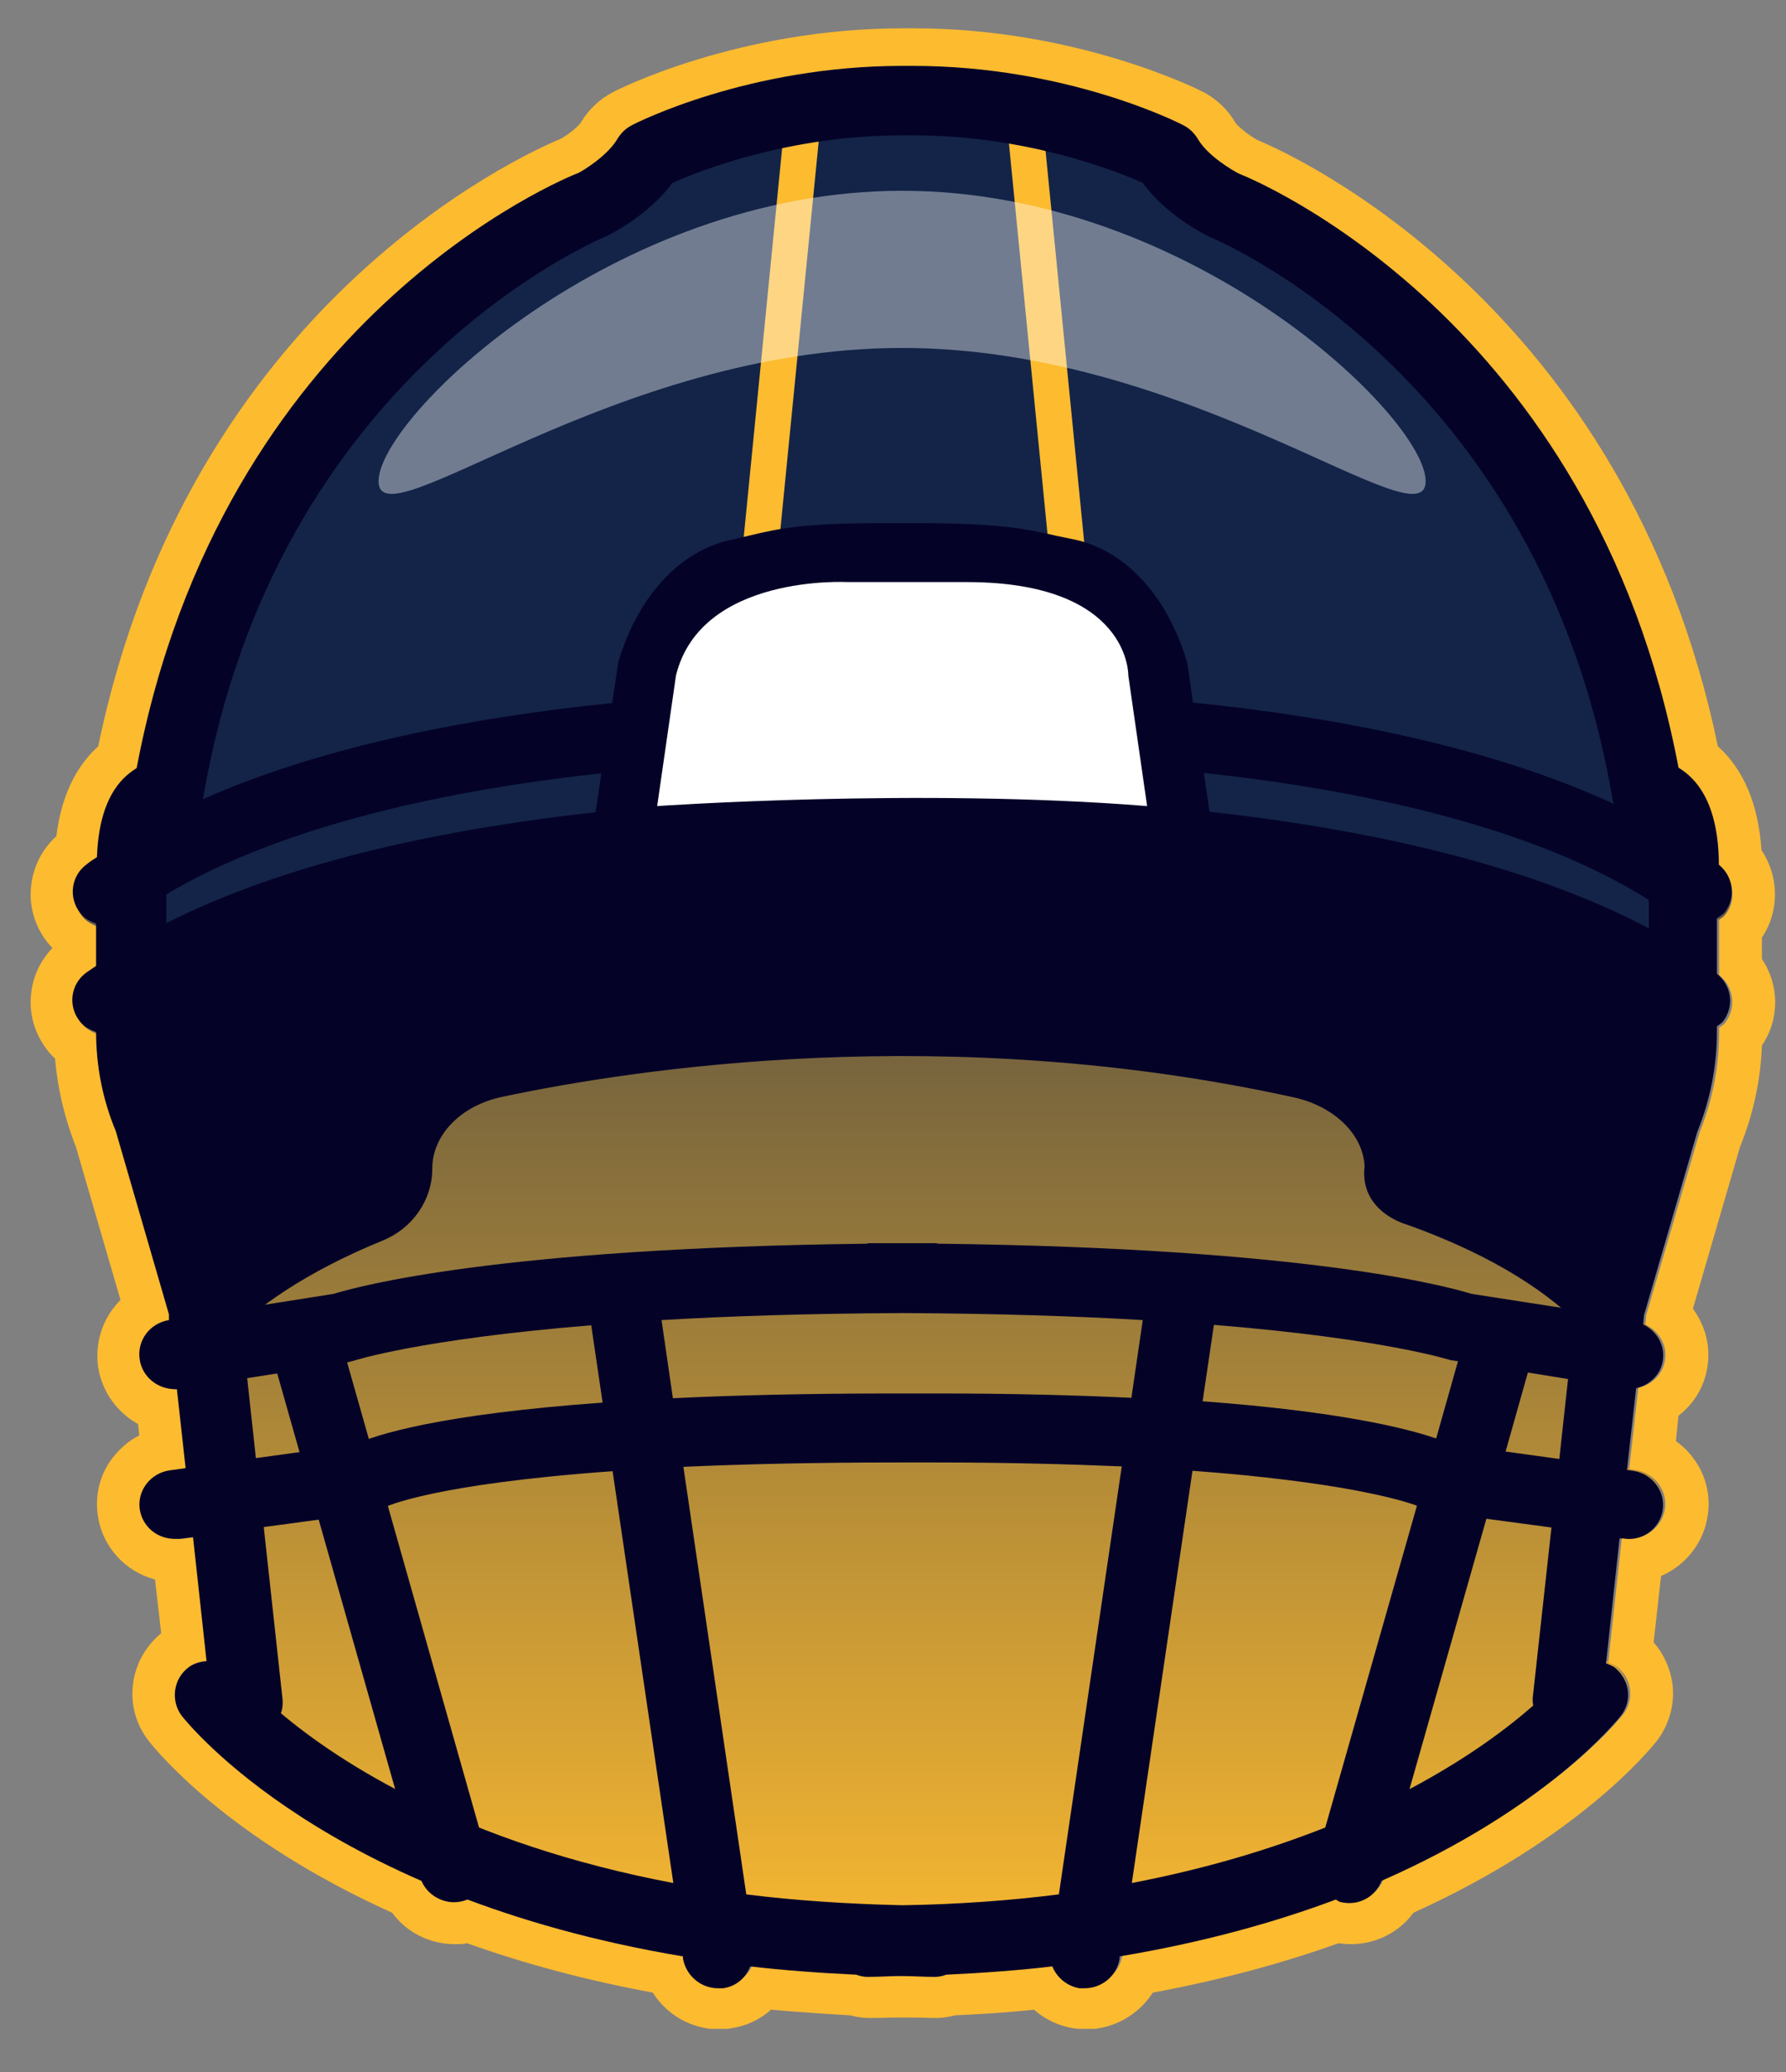 <svg width="25" height="29" viewBox="0 0 25 29" fill="none" xmlns="http://www.w3.org/2000/svg">
<rect x="0" y="0" width="25" height="29" fill="#808080" stroke="none"/>
<g clip-path="url(#clip0_2135_4940)">
<path d="M24.058 12.872C24.058 12.872 24.119 12.835 24.143 12.804C24.302 12.597 24.266 12.303 24.058 12.138C24.058 11.564 23.917 11.142 23.636 10.891C23.587 10.848 23.544 10.818 23.496 10.787C22.304 4.516 17.518 2.573 17.347 2.511C17.237 2.456 16.901 2.255 16.766 2.022C16.717 1.943 16.65 1.876 16.564 1.833C16.497 1.796 14.926 1.008 12.775 1.008H12.634C10.483 1.008 8.912 1.802 8.845 1.833C8.759 1.876 8.692 1.943 8.643 2.022C8.509 2.255 8.172 2.456 8.099 2.493C7.891 2.573 3.105 4.516 1.913 10.787C1.865 10.818 1.822 10.848 1.773 10.891C1.51 11.123 1.376 11.509 1.357 12.028C1.308 12.059 1.259 12.089 1.217 12.126C0.997 12.285 0.954 12.59 1.119 12.798C1.18 12.878 1.259 12.921 1.345 12.951V13.538C1.302 13.568 1.253 13.599 1.211 13.63C0.99 13.788 0.948 14.094 1.113 14.302C1.174 14.381 1.253 14.424 1.345 14.455C1.345 14.931 1.437 15.396 1.62 15.836L2.366 18.391V18.47C2.097 18.513 1.913 18.758 1.956 19.02C1.993 19.259 2.207 19.424 2.439 19.424C2.451 19.424 2.457 19.424 2.47 19.424L2.592 20.524L2.372 20.555C2.103 20.591 1.913 20.836 1.95 21.099C1.987 21.337 2.195 21.514 2.439 21.514C2.464 21.514 2.482 21.514 2.506 21.514L2.696 21.49L2.885 23.213C2.8 23.22 2.708 23.244 2.635 23.299C2.421 23.458 2.378 23.764 2.543 23.971C2.61 24.057 3.588 25.267 5.892 26.27C5.966 26.459 6.149 26.581 6.345 26.581C6.388 26.581 6.43 26.581 6.479 26.563C6.504 26.563 6.516 26.545 6.534 26.532C7.384 26.85 8.386 27.131 9.554 27.321V27.351C9.596 27.59 9.804 27.767 10.043 27.767C10.067 27.767 10.092 27.767 10.116 27.767C10.299 27.743 10.434 27.62 10.495 27.468C10.966 27.523 11.461 27.559 11.98 27.584C12.029 27.602 12.084 27.614 12.139 27.614C12.304 27.614 12.451 27.602 12.61 27.602C12.769 27.602 12.915 27.614 13.08 27.614C13.135 27.614 13.191 27.602 13.239 27.584C13.759 27.559 14.254 27.523 14.725 27.468C14.786 27.62 14.926 27.743 15.104 27.767C15.128 27.767 15.152 27.767 15.177 27.767C15.415 27.767 15.629 27.596 15.666 27.351V27.321C16.839 27.125 17.842 26.85 18.691 26.532C18.71 26.538 18.728 26.557 18.746 26.563C18.789 26.575 18.838 26.581 18.881 26.581C19.083 26.581 19.26 26.459 19.333 26.27C21.631 25.267 22.616 24.057 22.683 23.971C22.848 23.757 22.805 23.458 22.591 23.299C22.554 23.275 22.518 23.262 22.475 23.244L22.664 21.502H22.713C22.982 21.551 23.233 21.361 23.27 21.099C23.306 20.836 23.117 20.591 22.848 20.555L22.768 20.542L22.897 19.405C23.086 19.363 23.239 19.216 23.27 19.02C23.306 18.806 23.184 18.611 22.994 18.519L23.007 18.391L23.752 15.836C23.936 15.39 24.027 14.913 24.027 14.43V14.363C24.027 14.363 24.088 14.326 24.113 14.296C24.272 14.088 24.235 13.794 24.027 13.63V12.853L24.058 12.872Z" fill="url(#paint0_linear_2135_4940)"/>
<path d="M12.781 1.008C14.932 1.008 16.503 1.802 16.57 1.833C16.656 1.876 16.723 1.943 16.772 2.022C16.907 2.255 17.243 2.456 17.353 2.511C17.524 2.572 22.31 4.516 23.502 10.787C23.551 10.818 23.593 10.848 23.642 10.891C23.923 11.142 24.064 11.557 24.064 12.138C24.272 12.303 24.315 12.596 24.15 12.804C24.125 12.835 24.095 12.853 24.064 12.871V13.648C24.272 13.813 24.308 14.106 24.15 14.314C24.125 14.345 24.095 14.363 24.064 14.381V14.448C24.064 14.931 23.972 15.402 23.789 15.854L23.043 18.409L23.031 18.538C23.221 18.629 23.343 18.825 23.306 19.039C23.276 19.234 23.123 19.381 22.933 19.424L22.805 20.561L22.884 20.573C23.153 20.61 23.343 20.854 23.306 21.117C23.269 21.355 23.062 21.532 22.823 21.532C22.799 21.532 22.774 21.532 22.75 21.532H22.701L22.512 23.268C22.548 23.287 22.591 23.299 22.628 23.323C22.841 23.482 22.884 23.788 22.719 23.996C22.652 24.081 21.674 25.291 19.37 26.294C19.297 26.483 19.113 26.606 18.918 26.606C18.875 26.606 18.832 26.606 18.783 26.587C18.759 26.587 18.746 26.569 18.728 26.557C17.878 26.875 16.876 27.156 15.709 27.345V27.376C15.666 27.614 15.458 27.791 15.22 27.791C15.195 27.791 15.171 27.791 15.146 27.791C14.963 27.767 14.828 27.645 14.767 27.492C14.297 27.547 13.802 27.584 13.282 27.608C13.233 27.626 13.178 27.639 13.123 27.639C12.958 27.639 12.811 27.626 12.652 27.626C12.494 27.626 12.347 27.639 12.182 27.639C12.127 27.639 12.072 27.626 12.023 27.608C11.503 27.584 11.008 27.547 10.538 27.492C10.477 27.645 10.336 27.767 10.159 27.791C10.134 27.791 10.11 27.791 10.085 27.791C9.847 27.791 9.633 27.62 9.596 27.376V27.345C8.423 27.15 7.42 26.875 6.571 26.557C6.553 26.563 6.534 26.581 6.516 26.587C6.473 26.599 6.424 26.606 6.381 26.606C6.18 26.606 6.002 26.483 5.929 26.294C3.631 25.291 2.647 24.081 2.58 23.996C2.415 23.782 2.457 23.482 2.677 23.323C2.751 23.268 2.842 23.244 2.928 23.238L2.739 21.514L2.549 21.539C2.549 21.539 2.5 21.539 2.482 21.539C2.237 21.539 2.029 21.361 1.993 21.123C1.956 20.86 2.146 20.616 2.415 20.579L2.635 20.548L2.512 19.448C2.512 19.448 2.494 19.448 2.482 19.448C2.243 19.448 2.036 19.277 1.993 19.045C1.95 18.782 2.133 18.538 2.402 18.495L2.396 18.415L1.651 15.86C1.467 15.42 1.375 14.95 1.375 14.479C1.29 14.448 1.204 14.399 1.143 14.326C0.978 14.112 1.021 13.813 1.241 13.654C1.284 13.623 1.333 13.593 1.375 13.562V12.975C1.29 12.945 1.204 12.896 1.149 12.823C0.984 12.609 1.027 12.309 1.247 12.15C1.29 12.12 1.339 12.083 1.388 12.053C1.406 11.533 1.541 11.148 1.803 10.916C1.852 10.873 1.895 10.842 1.944 10.812C3.117 4.516 7.903 2.579 8.111 2.493C8.178 2.456 8.521 2.248 8.655 2.022C8.704 1.943 8.771 1.876 8.857 1.833C8.924 1.796 10.495 1.008 12.646 1.008H12.787M12.787 0.396H12.646C10.342 0.396 8.649 1.252 8.582 1.289C8.392 1.387 8.239 1.533 8.129 1.717C8.093 1.772 7.952 1.888 7.848 1.943C7.317 2.163 2.653 4.259 1.375 10.445C1.052 10.738 0.856 11.16 0.789 11.704C0.599 11.875 0.477 12.107 0.44 12.364C0.398 12.658 0.477 12.945 0.654 13.177C0.679 13.208 0.703 13.238 0.734 13.269C0.575 13.434 0.471 13.642 0.44 13.874C0.398 14.167 0.477 14.454 0.654 14.687C0.691 14.736 0.728 14.778 0.77 14.815C0.807 15.243 0.905 15.652 1.064 16.056L1.687 18.195C1.644 18.238 1.608 18.281 1.571 18.33C1.4 18.568 1.333 18.855 1.375 19.143C1.431 19.485 1.644 19.772 1.932 19.931L1.95 20.09C1.803 20.163 1.681 20.273 1.577 20.402C1.4 20.634 1.327 20.921 1.369 21.209C1.431 21.649 1.754 21.997 2.17 22.107L2.256 22.859C2.042 23.036 1.901 23.281 1.864 23.556C1.822 23.849 1.901 24.136 2.084 24.369C2.195 24.509 3.185 25.732 5.489 26.771C5.691 27.046 6.015 27.211 6.369 27.211C6.424 27.211 6.485 27.211 6.54 27.198C7.341 27.486 8.215 27.718 9.138 27.889C9.334 28.201 9.682 28.403 10.067 28.403C10.116 28.403 10.171 28.403 10.22 28.39C10.44 28.36 10.636 28.268 10.794 28.128C11.131 28.158 11.497 28.183 11.901 28.207C11.974 28.225 12.06 28.244 12.164 28.244C12.267 28.244 12.365 28.244 12.469 28.238C12.53 28.238 12.585 28.238 12.646 28.238C12.683 28.238 12.744 28.238 12.799 28.238C12.897 28.238 13.001 28.244 13.105 28.244C13.209 28.244 13.294 28.225 13.368 28.207C13.771 28.189 14.138 28.164 14.474 28.128C14.633 28.268 14.828 28.36 15.042 28.39C15.097 28.396 15.146 28.403 15.201 28.403C15.586 28.403 15.935 28.201 16.137 27.889C17.059 27.718 17.933 27.486 18.734 27.198C18.789 27.205 18.85 27.211 18.905 27.211C19.26 27.211 19.584 27.046 19.785 26.771C22.09 25.726 23.08 24.503 23.19 24.369C23.367 24.136 23.447 23.849 23.41 23.562C23.379 23.348 23.288 23.146 23.147 22.987L23.251 22.058C23.593 21.911 23.85 21.594 23.905 21.209C23.948 20.921 23.875 20.634 23.697 20.402C23.63 20.31 23.551 20.237 23.459 20.169L23.495 19.815C23.709 19.65 23.856 19.412 23.899 19.137C23.948 18.837 23.868 18.55 23.697 18.317L24.357 16.05C24.541 15.598 24.645 15.121 24.663 14.632C24.914 14.265 24.907 13.782 24.663 13.422V13.122C24.914 12.749 24.901 12.26 24.657 11.9C24.614 11.264 24.412 10.775 24.046 10.445C22.768 4.266 18.08 2.157 17.603 1.961C17.5 1.906 17.334 1.778 17.292 1.717C17.188 1.533 17.029 1.387 16.846 1.289C16.772 1.252 15.079 0.396 12.781 0.396L12.787 0.396Z" fill="#FDBB30"/>
<path d="M19.101 16.319C19.076 15.867 18.667 15.482 18.111 15.359C13.245 14.29 8.893 14.956 7.023 15.353C6.449 15.476 6.051 15.885 6.051 16.356C6.051 16.796 5.776 17.193 5.354 17.364C3.154 18.263 2.683 19.357 2.683 19.357L1.608 14.277C10.262 8.019 23.972 14.223 23.972 14.223L22.664 19.32C22.664 19.32 22.267 18.055 19.688 17.138C19.688 17.138 19.027 16.961 19.101 16.325V16.319Z" fill="#050228"/>
<path d="M23.269 13.587C23.269 6.24 16.98 2.957 16.98 2.957L15.959 2.09C14.883 1.759 13.294 1.258 12.628 1.411C11.962 1.264 10.373 1.766 9.297 2.09L6.516 3.471C6.516 3.471 2.176 8.807 2.115 13.379C2.115 13.379 5.067 11.655 12.414 11.588C19.767 11.661 23.269 13.587 23.269 13.587Z" fill="#132448"/>
<path d="M6.357 26.624C6.143 26.624 5.941 26.483 5.88 26.27L3.771 18.837C3.698 18.58 3.851 18.311 4.114 18.238C4.376 18.165 4.645 18.318 4.719 18.574L6.827 26.007C6.901 26.263 6.748 26.532 6.485 26.606C6.442 26.618 6.393 26.624 6.351 26.624H6.357Z" fill="#050228"/>
<path d="M8.698 11.832L9.052 9.369C9.278 8.605 9.761 8.061 10.324 7.945C10.892 7.829 11.051 7.725 12.383 7.725H12.817C14.144 7.725 14.37 7.829 14.938 7.945C15.501 8.061 15.983 8.605 16.21 9.369L16.564 11.832" fill="white"/>
<path d="M11.29 1.157H14.29L15.29 11.282H10.29L11.29 1.157Z" stroke="#FDBB30" stroke-width="0.5"/>
<path d="M24.058 12.835C24.058 12.835 24.119 12.798 24.143 12.767C24.302 12.559 24.265 12.266 24.058 12.101C24.058 11.52 23.917 11.099 23.636 10.848C23.587 10.805 23.544 10.775 23.495 10.744C22.303 4.449 17.518 2.499 17.346 2.432C17.236 2.377 16.9 2.175 16.766 1.943C16.717 1.863 16.65 1.796 16.564 1.753C16.497 1.716 14.926 0.922 12.775 0.922H12.634C10.482 0.922 8.912 1.716 8.844 1.753C8.759 1.796 8.692 1.863 8.643 1.943C8.508 2.175 8.172 2.383 8.099 2.419C7.891 2.499 3.105 4.449 1.913 10.75C1.864 10.781 1.822 10.811 1.773 10.854C1.51 11.086 1.375 11.478 1.357 11.997C1.308 12.028 1.259 12.058 1.216 12.095C0.996 12.254 0.954 12.559 1.119 12.773C1.18 12.853 1.259 12.896 1.345 12.926V13.519C1.302 13.55 1.253 13.58 1.21 13.611C0.99 13.77 0.947 14.075 1.113 14.289C1.174 14.369 1.253 14.412 1.345 14.442C1.345 14.919 1.436 15.389 1.62 15.829L2.365 18.397V18.476C2.097 18.519 1.913 18.763 1.956 19.032C1.993 19.271 2.207 19.442 2.445 19.442C2.457 19.442 2.463 19.442 2.476 19.442L2.598 20.548L2.378 20.579C2.109 20.615 1.919 20.86 1.956 21.123C1.993 21.367 2.2 21.538 2.445 21.538C2.469 21.538 2.488 21.538 2.512 21.538L2.702 21.514L2.891 23.25C2.806 23.256 2.714 23.28 2.641 23.335C2.427 23.494 2.384 23.8 2.543 24.014C2.641 24.136 4.578 26.55 9.56 27.382V27.412C9.602 27.651 9.81 27.828 10.049 27.828C10.073 27.828 10.097 27.828 10.122 27.828C10.305 27.803 10.44 27.681 10.501 27.522C10.972 27.577 11.467 27.614 11.986 27.638C12.035 27.657 12.09 27.669 12.145 27.669C12.31 27.669 12.457 27.657 12.616 27.657C12.775 27.657 12.921 27.669 13.086 27.669C13.141 27.669 13.196 27.657 13.245 27.638C13.765 27.614 14.26 27.577 14.73 27.522C14.792 27.675 14.932 27.797 15.109 27.828C15.134 27.828 15.158 27.828 15.183 27.828C15.421 27.828 15.635 27.657 15.672 27.412V27.382C16.845 27.186 17.848 26.905 18.697 26.587C18.716 26.593 18.734 26.611 18.752 26.618C18.795 26.63 18.844 26.636 18.887 26.636C19.088 26.636 19.266 26.514 19.339 26.324C21.637 25.316 22.621 24.099 22.689 24.014C22.854 23.8 22.811 23.5 22.597 23.335C22.56 23.311 22.523 23.299 22.481 23.28L22.67 21.532H22.719C22.988 21.581 23.239 21.392 23.275 21.129C23.312 20.866 23.122 20.622 22.854 20.585L22.774 20.573L22.902 19.43C23.092 19.387 23.245 19.24 23.275 19.045C23.312 18.831 23.19 18.629 23 18.537L23.012 18.409L23.758 15.842C23.942 15.389 24.033 14.919 24.033 14.43V14.363C24.033 14.363 24.094 14.326 24.119 14.295C24.278 14.088 24.241 13.794 24.033 13.629V12.853L24.058 12.835ZM8.502 3.3C8.563 3.269 9.083 3.006 9.413 2.56C9.78 2.395 11.039 1.894 12.634 1.894H12.775C14.37 1.894 15.629 2.395 15.996 2.56C16.32 3.006 16.845 3.275 16.937 3.318C16.986 3.336 21.564 5.225 22.572 11.19C22.572 11.209 22.585 11.227 22.591 11.252C20.818 10.432 18.624 10.029 16.699 9.833L16.625 9.314L16.613 9.259C16.338 8.336 15.745 7.694 15.024 7.548L14.786 7.499C14.358 7.401 13.985 7.321 12.817 7.321H12.383C11.246 7.321 10.916 7.395 10.507 7.492C10.428 7.511 10.342 7.529 10.244 7.554C9.523 7.7 8.93 8.342 8.655 9.265L8.569 9.84C6.705 10.029 4.584 10.414 2.842 11.184C3.845 5.219 8.417 3.336 8.502 3.3ZM2.329 12.517C3.985 11.533 6.332 11.05 8.417 10.824L8.337 11.368C6.345 11.588 4.089 12.028 2.329 12.92V12.517ZM3.46 19.289L4.859 19.069L4.951 19.045C4.951 19.045 5.862 18.745 8.276 18.549L8.435 19.631C6.149 19.796 5.269 20.078 4.963 20.218L3.582 20.408L3.46 19.289ZM3.93 23.983C3.955 23.922 3.961 23.849 3.955 23.782L3.692 21.373L5.183 21.172L5.287 21.147L5.367 21.104C5.403 21.086 6.039 20.774 8.575 20.591L9.425 26.355C6.485 25.799 4.749 24.668 3.93 23.977V23.983ZM9.26 18.476C10.195 18.421 11.32 18.384 12.628 18.378C13.942 18.384 15.067 18.421 15.996 18.476L15.837 19.564C15.054 19.527 14.156 19.503 13.098 19.503H12.555C11.32 19.503 10.293 19.527 9.419 19.57L9.26 18.476ZM14.822 26.514C14.15 26.599 13.416 26.654 12.634 26.666C11.852 26.648 11.118 26.599 10.446 26.514L9.566 20.53C10.397 20.493 11.387 20.469 12.561 20.469H13.105C14.101 20.469 14.963 20.493 15.702 20.524L14.822 26.514ZM18.551 25.578C17.793 25.878 16.894 26.153 15.843 26.355L16.692 20.585C18.746 20.738 19.602 20.988 19.834 21.074L18.551 25.578ZM16.833 19.619L16.992 18.543C19.406 18.739 20.299 19.038 20.311 19.038L20.409 19.051L20.103 20.133C19.675 19.986 18.734 19.754 16.839 19.613L16.833 19.619ZM21.466 23.867C21.112 24.179 20.549 24.607 19.73 25.041L20.806 21.257L21.717 21.379L21.454 23.769C21.454 23.8 21.454 23.83 21.46 23.867H21.466ZM21.827 20.42L21.075 20.316L21.387 19.21L21.949 19.301L21.827 20.42ZM23.08 14.412C23.08 14.778 23.006 15.139 22.866 15.481C22.86 15.499 22.854 15.512 22.848 15.53L22.084 18.158C22.084 18.158 22.071 18.213 22.065 18.238L22.053 18.335L20.598 18.109C20.262 18.006 18.312 17.468 13.135 17.407C13.123 17.407 13.117 17.4 13.105 17.4C12.94 17.4 12.793 17.4 12.634 17.4C12.475 17.4 12.328 17.4 12.163 17.4C12.151 17.4 12.145 17.4 12.133 17.407C6.962 17.468 5.006 18.006 4.67 18.109L3.356 18.317V18.244C3.356 18.244 3.337 18.189 3.331 18.164L2.567 15.536C2.567 15.536 2.555 15.506 2.549 15.487C2.408 15.145 2.335 14.784 2.335 14.418V14.033C5.153 12.352 10.006 12.144 12.09 12.138C12.121 12.138 12.151 12.156 12.188 12.15C12.2 12.15 12.359 12.144 12.628 12.138C12.909 12.138 13.074 12.15 13.086 12.15C13.123 12.15 13.153 12.138 13.19 12.138C15.311 12.138 20.287 12.358 23.08 14.118V14.418V14.412ZM23.08 12.993C21.301 12.052 18.979 11.588 16.931 11.361L16.851 10.818C18.997 11.05 21.423 11.551 23.08 12.596V12.993Z" fill="#050228"/>
<path opacity="0.4" d="M19.956 6.735C19.956 7.627 16.674 4.87 12.628 4.87C8.582 4.87 5.299 7.627 5.299 6.735C5.299 5.842 8.582 2.67 12.628 2.67C16.674 2.67 19.956 5.842 19.956 6.735Z" fill="white"/>
<path d="M9.199 11.282C9.199 11.282 12.866 11.026 16.057 11.282L15.794 9.455C15.794 9.455 15.825 8.147 13.533 8.147C11.118 8.147 11.864 8.147 11.864 8.147C11.864 8.147 9.81 8.031 9.462 9.455L9.199 11.282Z" fill="white"/>
</g>
<defs>
<linearGradient id="paint0_linear_2135_4940" x1="12.627" y1="1.008" x2="12.627" y2="27.767" gradientUnits="userSpaceOnUse">
<stop offset="0.15" stop-color="#132448"/>
<stop offset="1" stop-color="#FDBB30"/>
</linearGradient>
<clipPath id="clip0_2135_4940">
<rect width="24.43" height="28" fill="white" transform="translate(0.422 0.396)"/>
</clipPath>
</defs>
</svg>
